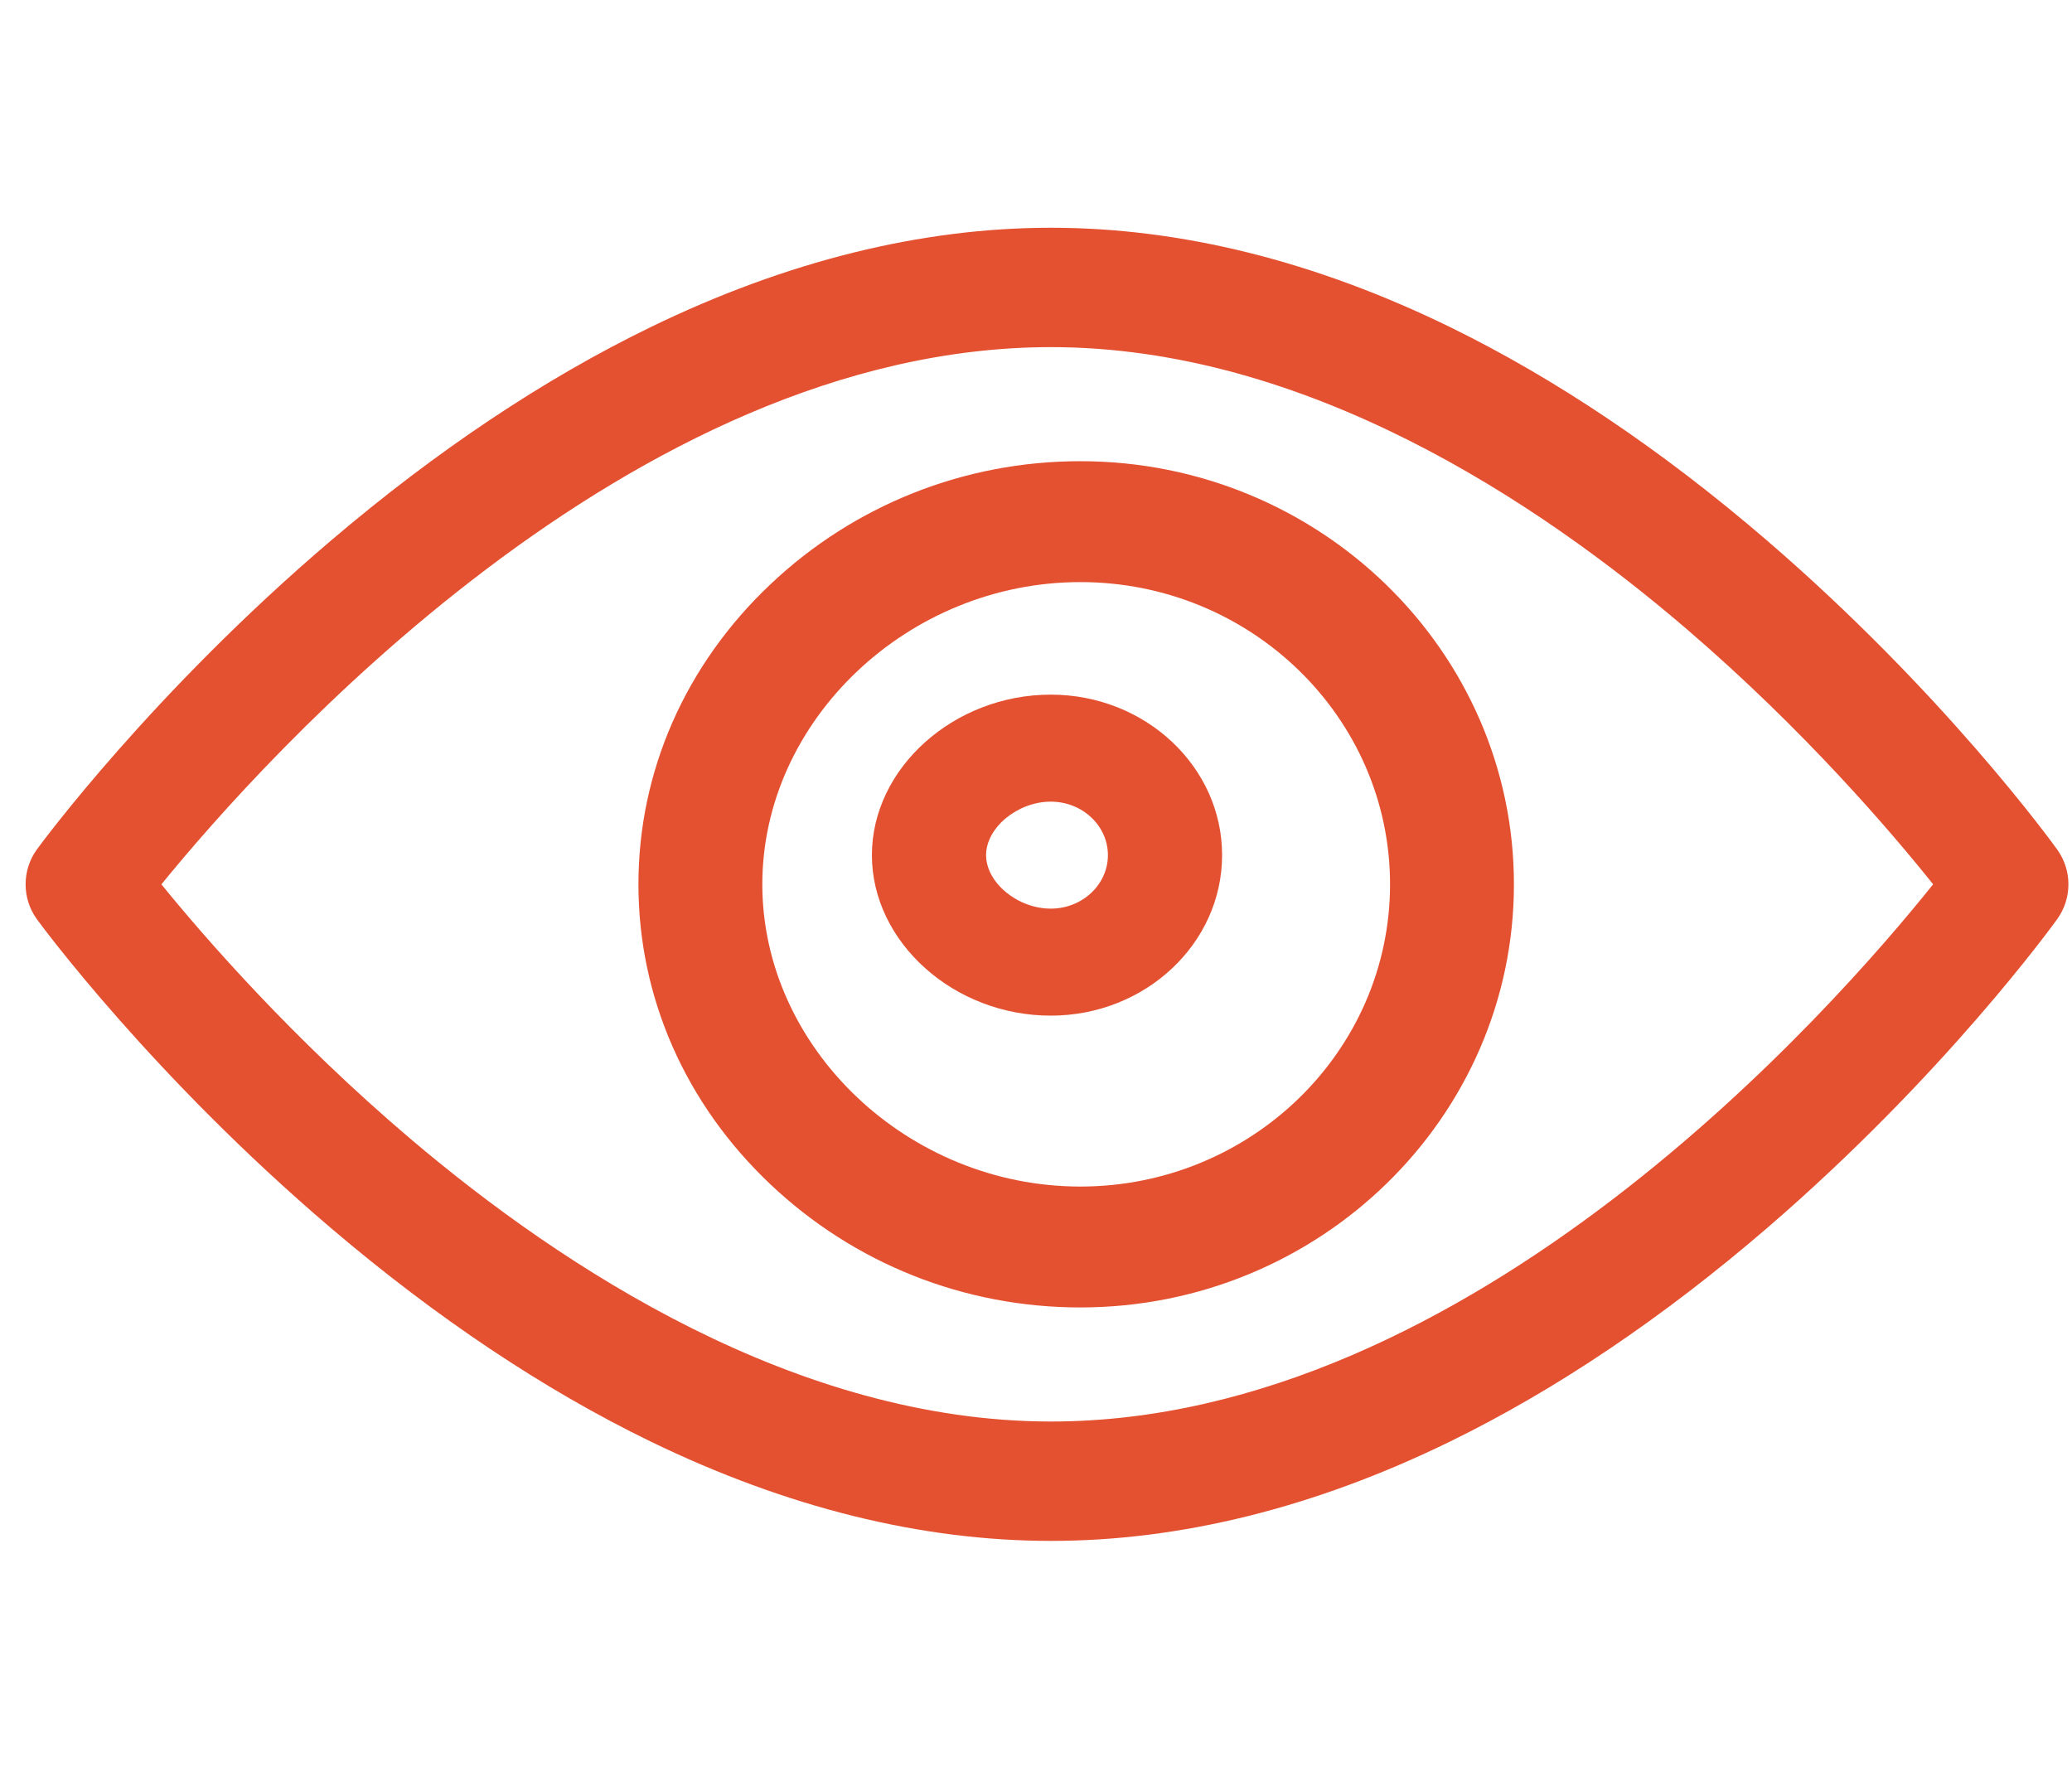 <?xml version="1.0" encoding="UTF-8"?>
<svg width="70px" height="60px" viewBox="0 0 71 46" version="1.1" xmlns="http://www.w3.org/2000/svg" xmlns:xlink="http://www.w3.org/1999/xlink">
    <!-- Generator: Sketch 57.1 (83088) - https://sketch.com -->
    <title>vision</title>
    <desc>Created with Sketch.</desc>
    <defs>
        <linearGradient x1="-31.421%" y1="88.709%" x2="130.45%" y2="19.114%" id="linearGradient-1">
            <stop stop-color="#FF0D1D" offset="0%"></stop>
            <stop stop-color="#FF9B7F" offset="100%"></stop>
        </linearGradient>
        <linearGradient x1="0%" y1="29.337%" x2="100%" y2="70.663%" id="linearGradient-2">
            <stop stop-color="#F72721" offset="0%"></stop>
            <stop stop-color="#FF5C3B" offset="100%"></stop>
        </linearGradient>
    </defs>
    <g id="design" stroke="none" stroke-width="1" fill="none" fill-rule="evenodd">
        <g id="vision" transform="translate(-3.247, -16.248)">
            <g id="Group-2" transform="translate(4.124, 16.624)" fill="#E45131">
                <g id="Group-3">
                    <path d="M4.654,22.501 C6.101,24.282 9.13,27.777 13.198,31.23 C18.4,35.645 26.429,40.909 35.137,40.909 C49.55,40.909 61.964,26.749 65.364,22.499 C63.945,20.723 60.959,17.221 56.93,13.762 C51.791,9.35 43.839,4.091 35.137,4.091 C20.729,4.091 8.129,18.231 4.654,22.501 M35.137,45 C30.69,45 26.076,43.855 21.425,41.598 C17.773,39.826 14.086,37.364 10.467,34.283 C4.348,29.073 0.553,23.922 0.394,23.706 C-0.131,22.987 -0.131,22.013 0.394,21.294 C0.553,21.078 4.348,15.927 10.467,10.717 C14.086,7.636 17.773,5.175 21.425,3.402 C26.076,1.145 30.69,-1.36363636e-05 35.137,-1.36363636e-05 C39.586,-1.36363636e-05 44.186,1.145 48.811,3.404 C52.442,5.178 56.098,7.641 59.679,10.724 C65.732,15.937 69.461,21.092 69.617,21.309 C70.128,22.021 70.128,22.979 69.617,23.691 C69.461,23.908 65.732,29.062 59.679,34.275 C56.098,37.359 52.442,39.822 48.811,41.595 C44.186,43.855 39.586,45 35.137,45" id="Fill-1"></path>
                </g>
                <path d="M36.142,12.143 C30.235,12.143 25.245,16.886 25.245,22.5 C25.245,28.114 30.235,32.857 36.142,32.857 C41.994,32.857 46.755,28.211 46.755,22.5 C46.755,16.789 41.994,12.143 36.142,12.143 M36.142,37 C32.167,37 28.394,35.5 25.516,32.775 C22.604,30.017 21,26.368 21,22.5 C21,18.632 22.604,14.982 25.516,12.225 C28.394,9.5 32.167,8 36.142,8 C44.334,8 51,14.505 51,22.5 C51,30.495 44.334,37 36.142,37" id="Fill-4"></path>
                <path d="M35.13,19.667 C33.991,19.667 32.913,20.558 32.913,21.5 C32.913,22.442 33.991,23.333 35.13,23.333 C36.209,23.333 37.087,22.511 37.087,21.5 C37.087,20.489 36.209,19.667 35.13,19.667 M35.13,27 C31.807,27 29,24.481 29,21.5 C29,18.519 31.807,16 35.13,16 C38.367,16 41,18.467 41,21.5 C41,24.533 38.367,27 35.13,27" id="Fill-6"></path>
            </g>
            <rect id="Rectangle" x="0" y="0" width="78.247" height="78.247"></rect>
        </g>
    </g>
</svg>